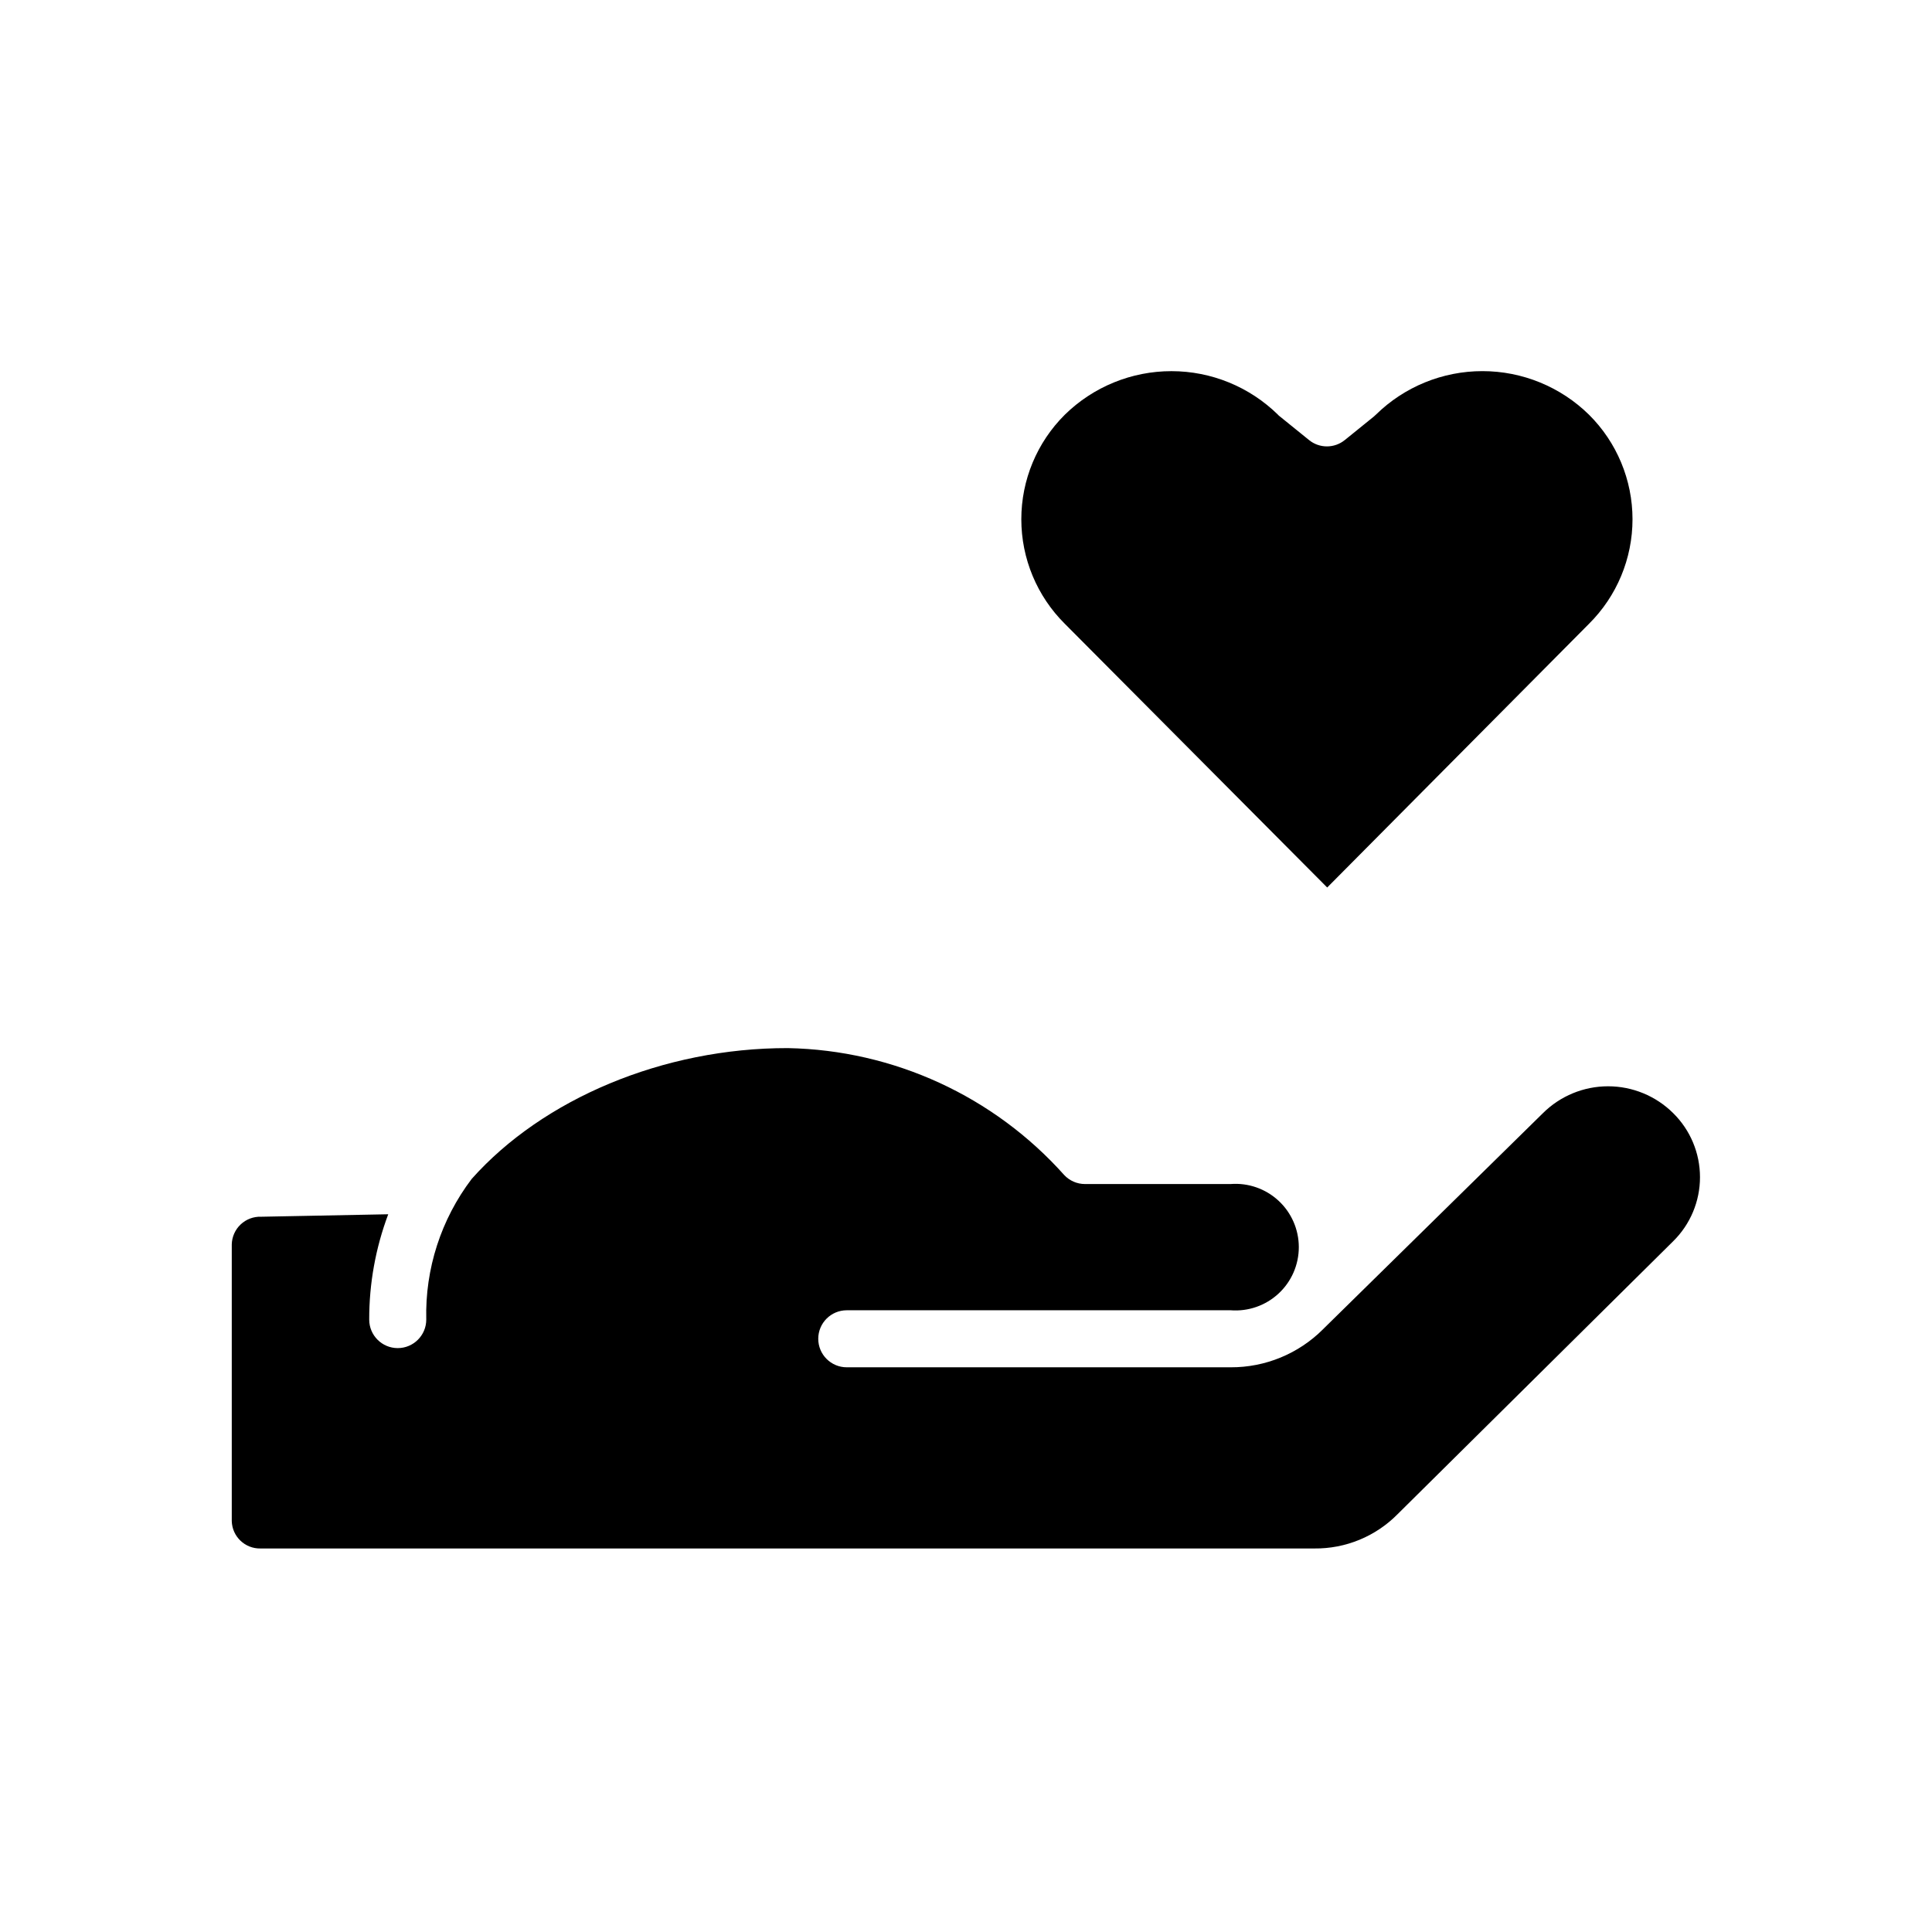 <?xml version="1.0" encoding="UTF-8"?>
<!-- Uploaded to: ICON Repo, www.svgrepo.com, Generator: ICON Repo Mixer Tools -->
<svg fill="#000000" width="800px" height="800px" version="1.1" viewBox="144 144 512 512" xmlns="http://www.w3.org/2000/svg">
 <g>
  <path d="m454.46 242.36c-10.57-0.008-20.719 4.137-28.266 11.539-7.383 7.328-11.535 17.305-11.535 27.707 0 10.406 4.152 20.379 11.535 27.711l69.527 69.879 69.375-69.879c7.383-7.332 11.535-17.305 11.535-27.711 0-10.402-4.152-20.379-11.535-27.707-7.539-7.402-17.676-11.547-28.238-11.547s-20.703 4.144-28.238 11.547l-0.555 0.504-7.656 6.195h-0.004c-2.766 2.269-6.754 2.269-9.52 0l-7.656-6.195h-0.004c-0.207-0.141-0.395-0.312-0.555-0.504-7.531-7.391-17.66-11.535-28.211-11.539z"/>
  <path d="m587.41 438.99c-4.586-4.555-10.789-7.113-17.254-7.113s-12.668 2.559-17.254 7.113l-57.738 56.73-0.555 0.555c-6.492 6.488-15.305 10.117-24.484 10.074h-101.72c-4.176 0-7.559-3.383-7.559-7.555 0-4.176 3.383-7.559 7.559-7.559h101.72c4.66 0.363 9.262-1.238 12.695-4.414 3.43-3.172 5.379-7.637 5.379-12.312s-1.949-9.137-5.379-12.312c-3.434-3.176-8.035-4.777-12.695-4.414h-38.594c-2.078 0-4.062-0.855-5.488-2.367-18.672-20.922-45.219-33.117-73.254-33.656-33.051-0.051-64.941 13.504-83.785 34.664-8.125 10.703-12.371 23.848-12.039 37.281 0 4.172-3.387 7.559-7.559 7.559-4.176 0-7.559-3.387-7.559-7.559-0.02-9.531 1.688-18.988 5.039-27.91l-33.703 0.656v-0.004c-2-0.066-3.945 0.668-5.402 2.039-1.457 1.371-2.305 3.269-2.359 5.269v73.352c0.113 4.102 3.512 7.34 7.609 7.258h279.26c8.305 0.094 16.293-3.199 22.117-9.121l73-72.297c4.551-4.477 7.109-10.594 7.109-16.977 0-6.383-2.559-12.5-7.109-16.98z"/>
 </g>
</svg>